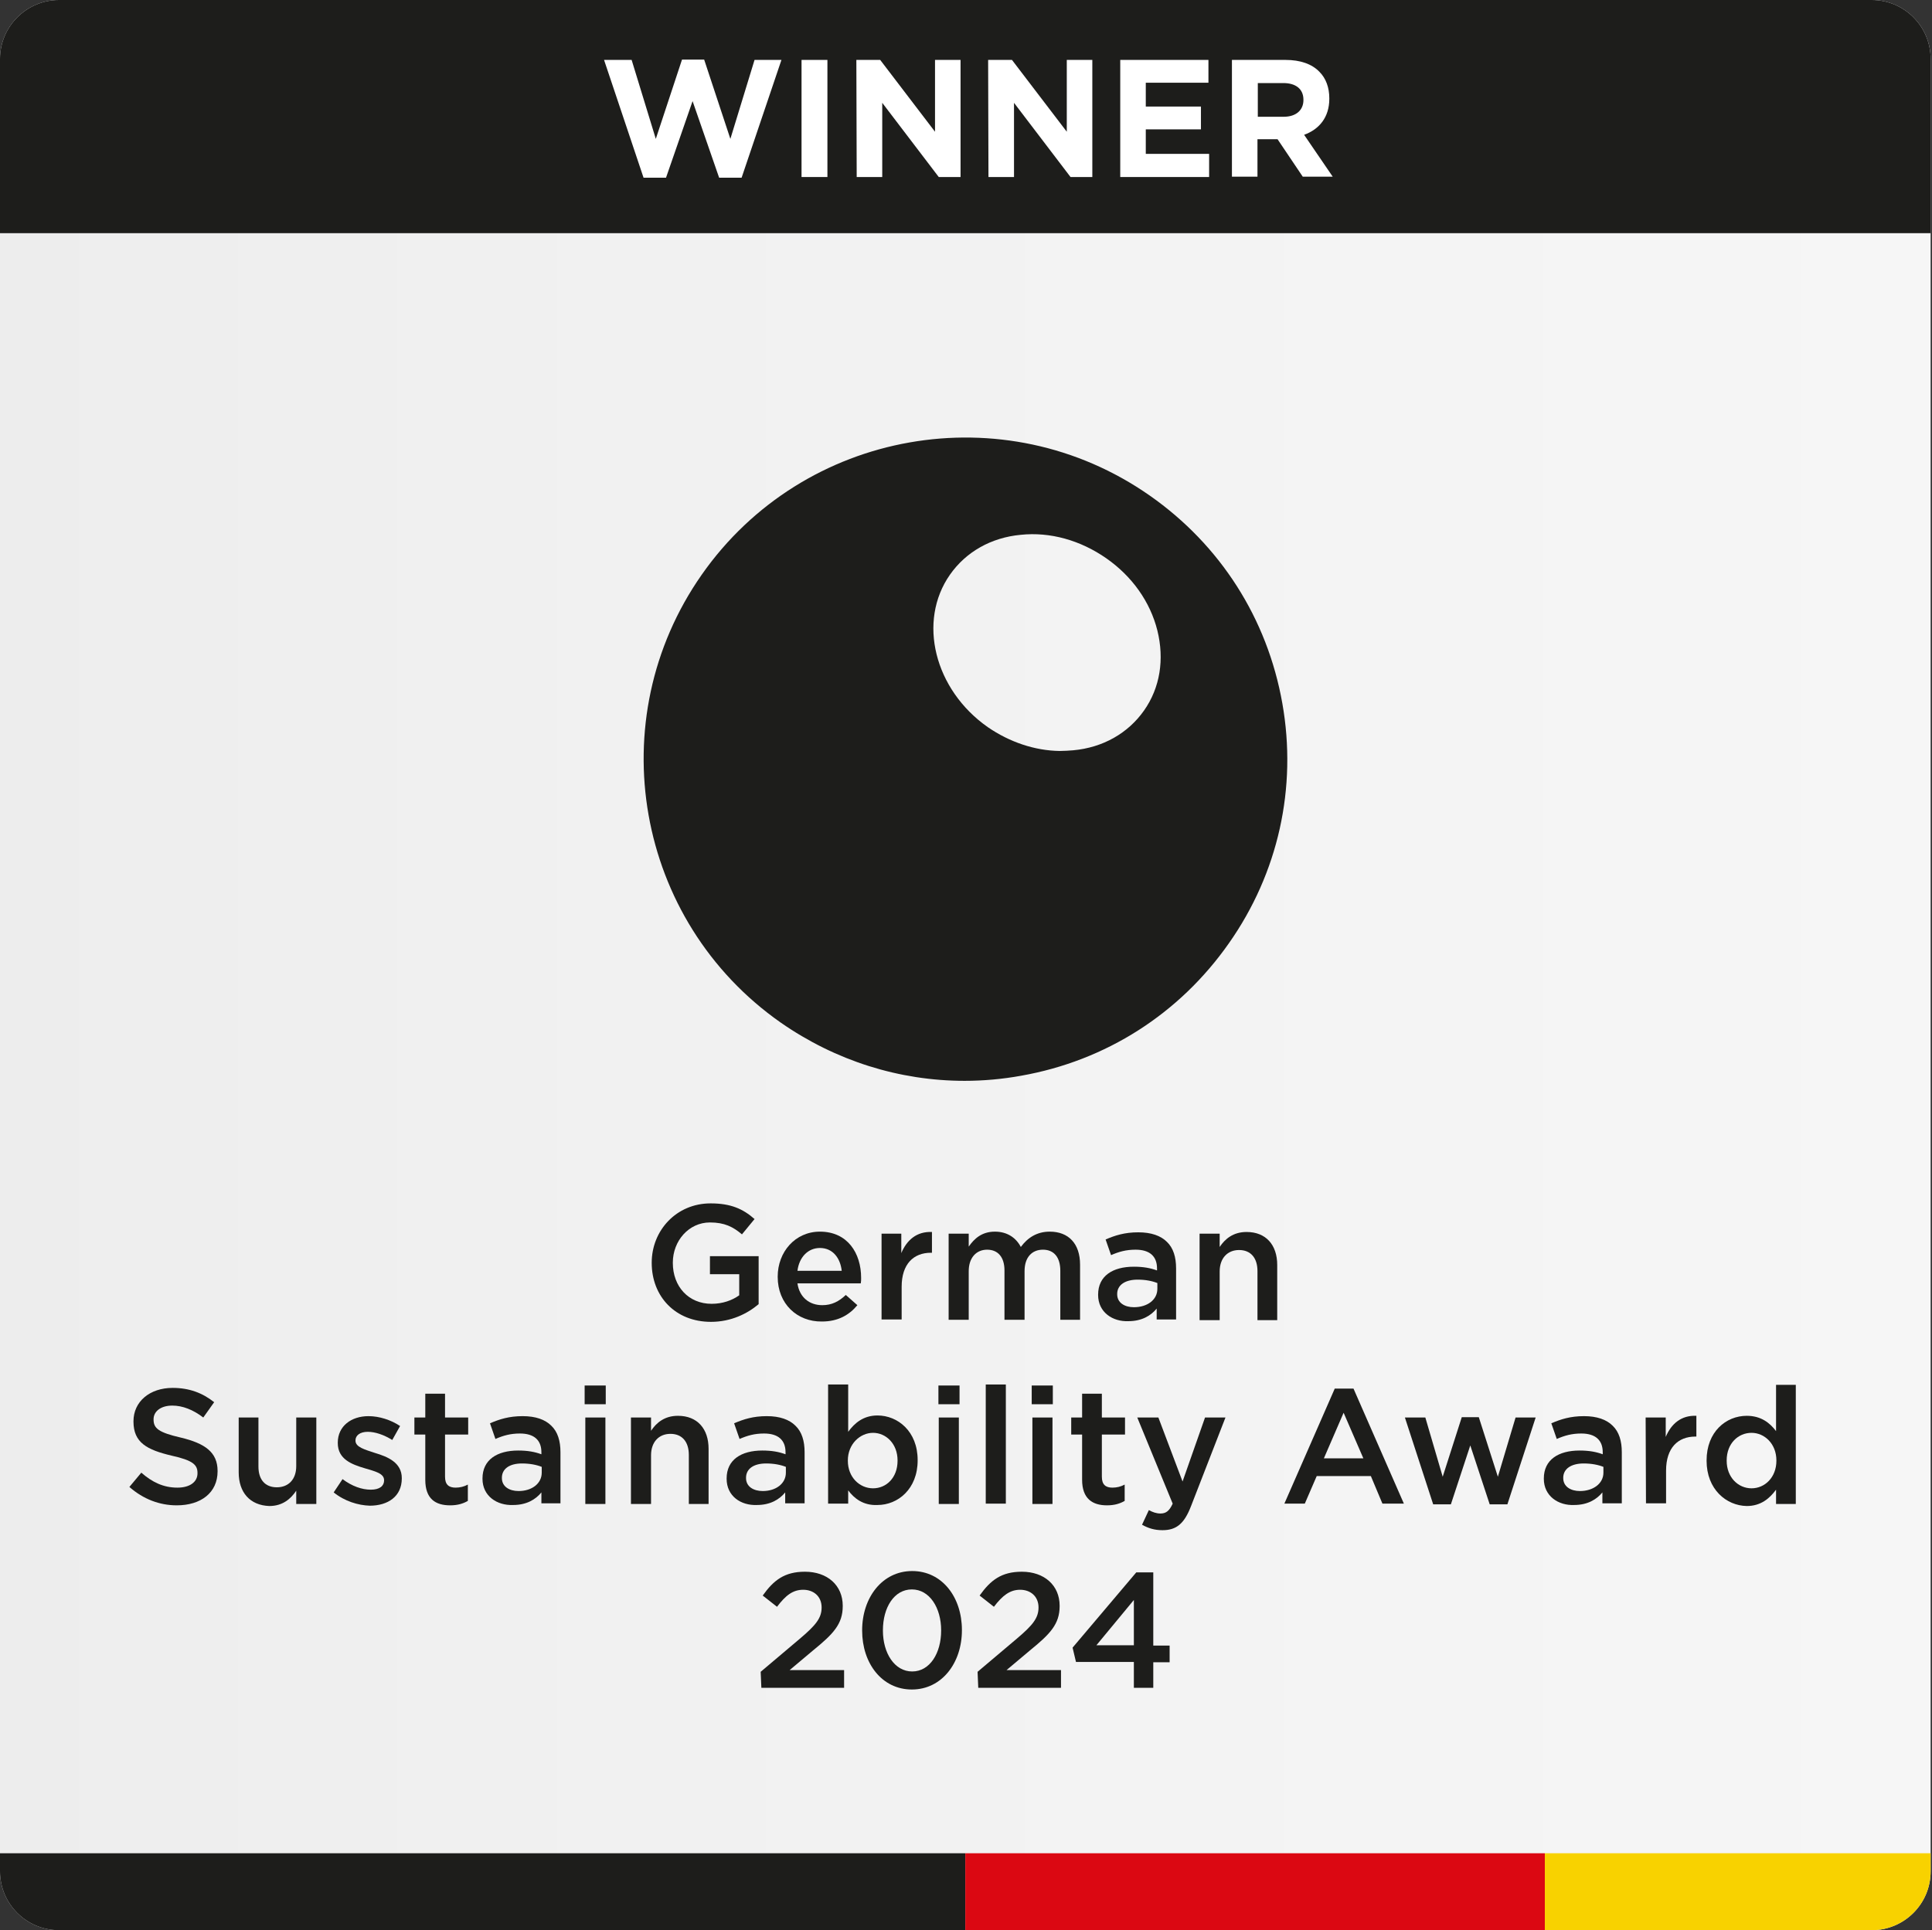 <?xml version="1.0" encoding="utf-8"?>
<!-- Generator: Adobe Illustrator 28.0.0, SVG Export Plug-In . SVG Version: 6.00 Build 0)  -->
<svg version="1.1" id="Text" xmlns="http://www.w3.org/2000/svg" xmlns:xlink="http://www.w3.org/1999/xlink" x="0px" y="0px"
	 viewBox="0 0 567.4 567" style="enable-background:new 0 0 567.4 567;" xml:space="preserve">
<rect x="0" y="0" width="567.4" height="567" fill="#333333" stroke="none"/>
<style type="text/css">
	.st0{clip-path:url(#SVGID_00000178914050577025321000000007909980592056681128_);}
	.st1{fill:url(#SVGID_00000021802057303408638600000004153028184682968250_);}
	.st2{fill:#1D1D1B;}
	.st3{fill:#DB0812;}
	.st4{fill:#F8D200;}
	.st5{fill:#FFFFFF;}
</style>
<g>
	<defs>
		<path id="SVGID_1_" d="M17.3,0h532.4c9.6,0,17.3,7.8,17.3,17.3v532.4c0,9.6-7.8,17.3-17.3,17.3H17.3c-9.6,0-17.3-7.8-17.3-17.3
			V17.3C0,7.8,7.8,0,17.3,0z"/>
	</defs>
	<clipPath id="SVGID_00000164495482178582280090000008534858356756831116_">
		<use xlink:href="#SVGID_1_"  style="overflow:visible;"/>
	</clipPath>
	<g style="clip-path:url(#SVGID_00000164495482178582280090000008534858356756831116_);">
		
			<linearGradient id="SVGID_00000019653567329163894780000018247415848105816728_" gradientUnits="userSpaceOnUse" x1="-1891.48" y1="-170.04" x2="-1885.569" y2="-170.04" gradientTransform="matrix(95.93 0 0 95.93 181449.672 16595.441)">
			<stop  offset="0" style="stop-color:#EDEDED"/>
			<stop  offset="0.33" style="stop-color:#F1F1F1"/>
			<stop  offset="1" style="stop-color:#F6F6F6"/>
		</linearGradient>
		<rect x="0" style="fill:url(#SVGID_00000019653567329163894780000018247415848105816728_);" width="567" height="567"/>
		<rect x="0" y="544.4" class="st2" width="283.5" height="22.7"/>
		<rect x="283.5" y="544.4" class="st3" width="170.2" height="22.7"/>
		<rect x="453.7" y="544.4" class="st4" width="113.3" height="22.7"/>
		<rect x="-18.9" y="-3.9" class="st2" width="604.8" height="72.4"/>
	</g>
</g>
<path class="st2" d="M336,208.7c-4.7,6.7-12.1,10.9-20.8,11.7c-1.3,0.1-2.7,0.2-4,0.2c-7.3-0.1-14.7-2.6-21.1-7
	c-15.7-11-20.7-31.1-11.1-44.8c4.7-6.7,12.1-10.9,20.8-11.7c8.6-0.9,17.5,1.6,25.1,6.9c7.6,5.3,12.9,12.8,15,21.2
	C342,193.7,340.7,202,336,208.7 M376.6,206.6c-4.4-24.9-18.2-46.5-38.9-61C295,115.7,236,126.1,206.1,168.8
	c-29.9,42.7-19.5,101.7,23.2,131.6c16.1,11.2,34.8,17.1,54,17.1c5.5,0,11.1-0.5,16.6-1.5c24.9-4.4,46.5-18.2,61-38.9
	C375.4,256.5,381,231.4,376.6,206.6"/>
<path class="st2" d="M191.4,371v-0.1c0-9.4,7.2-17.4,17.3-17.4c5.9,0,9.5,1.6,12.9,4.6l-3.7,4.5c-2.6-2.2-5.1-3.5-9.4-3.5
	c-6.2,0-10.9,5.4-10.9,11.8v0.1c0,6.9,4.6,12,11.4,12c3.2,0,6-1,8.1-2.5v-6.2h-8.6V369h14.3v14.1c-3.3,2.8-8.1,5.2-14,5.2
	C198.3,388.3,191.4,380.8,191.4,371L191.4,371z"/>
<path class="st2" d="M228.4,375.1V375c0-7.2,5.1-13.2,12.4-13.2c8.1,0,12.1,6.3,12.1,13.6c0,0.5,0,1.1-0.1,1.6h-18.6
	c0.6,4.1,3.5,6.4,7.3,6.4c2.8,0,4.9-1.1,6.9-3l3.4,3c-2.4,2.9-5.7,4.8-10.4,4.8C234.1,388.3,228.4,383,228.4,375.1L228.4,375.1z
	 M247.2,373.3c-0.4-3.7-2.6-6.7-6.4-6.7c-3.5,0-6.1,2.7-6.6,6.7H247.2z"/>
<path class="st2" d="M258.8,362.4h5.9v5.7c1.6-3.8,4.5-6.4,9-6.2v6.1h-0.3c-5.1,0-8.6,3.3-8.6,10v9.6h-5.9V362.4L258.8,362.4z"/>
<path class="st2" d="M278.6,362.4h5.9v3.8c1.6-2.3,3.8-4.4,7.7-4.4c3.6,0,6.2,1.8,7.6,4.5c2-2.7,4.7-4.5,8.5-4.5
	c5.5,0,8.9,3.5,8.9,9.7v16.2h-5.8v-14.4c0-4-1.9-6.2-5.1-6.2s-5.4,2.2-5.4,6.3v14.3H295v-14.5c0-3.9-1.9-6.1-5.1-6.1
	s-5.4,2.4-5.4,6.3v14.3h-5.9L278.6,362.4L278.6,362.4z"/>
<path class="st2" d="M322.5,380.4v-0.1c0-5.5,4.3-8.2,10.5-8.2c2.8,0,4.9,0.4,6.8,1.1v-0.6c0-3.6-2.2-5.5-6.3-5.5
	c-2.8,0-4.9,0.6-7.2,1.6l-1.6-4.6c2.8-1.2,5.6-2.1,9.6-2.1c3.8,0,6.6,1,8.4,2.8c1.9,1.8,2.7,4.5,2.7,7.8v15h-5.7v-3.2
	c-1.7,2.1-4.4,3.7-8.3,3.7C326.8,388.3,322.5,385.5,322.5,380.4L322.5,380.4z M339.9,378.6v-1.7c-1.5-0.6-3.5-1-5.8-1
	c-3.7,0-6,1.6-6,4.2v0.1c0,2.5,2.2,3.8,4.9,3.8C337,384,339.9,381.8,339.9,378.6L339.9,378.6z"/>
<path class="st2" d="M352.3,362.4h5.9v3.9c1.6-2.4,4-4.4,7.9-4.4c5.7,0,9,3.8,9,9.7v16.2h-5.8v-14.4c0-3.9-2-6.2-5.4-6.2
	s-5.7,2.4-5.7,6.3v14.3h-5.9V362.4L352.3,362.4z"/>
<path class="st2" d="M38,436.8l3.5-4.2c3.2,2.8,6.5,4.4,10.6,4.4c3.7,0,5.9-1.7,5.9-4.2v-0.1c0-2.4-1.3-3.7-7.6-5.1
	c-7.2-1.7-11.2-3.8-11.2-10v-0.1c0-5.8,4.8-9.8,11.5-9.8c4.9,0,8.8,1.5,12.2,4.2l-3.2,4.5c-3-2.3-6.1-3.5-9.1-3.5
	c-3.5,0-5.5,1.8-5.5,4v0.1c0,2.6,1.5,3.8,8,5.3c7.1,1.7,10.8,4.3,10.8,9.8v0.1c0,6.3-4.9,10-12,10C46.9,442.2,42.1,440.4,38,436.8
	L38,436.8z"/>
<path class="st2" d="M70.1,432.5v-16.1h5.8v14.4c0,3.9,2,6.1,5.4,6.1s5.7-2.3,5.7-6.2v-14.3h5.9v25.4H87v-3.9
	c-1.6,2.4-4,4.5-7.9,4.5C73.4,442.2,70.1,438.4,70.1,432.5L70.1,432.5z"/>
<path class="st2" d="M98,438.4l2.6-3.9c2.8,2.1,5.7,3.1,8.3,3.1c2.6,0,3.9-1.1,3.9-2.7v-0.1c0-2-2.7-2.6-5.7-3.5
	c-3.7-1.1-7.9-2.6-7.9-7.4v-0.1c0-4.9,4-7.8,9-7.8c3.2,0,6.6,1.1,9.3,2.9l-2.3,4.1c-2.4-1.5-5-2.4-7.2-2.4c-2.3,0-3.6,1.1-3.6,2.5
	v0.1c0,1.9,2.7,2.6,5.7,3.6c3.7,1.1,7.9,2.8,7.9,7.4v0.1c0,5.3-4.1,8-9.4,8C105.2,442.2,101.2,441,98,438.4L98,438.4z"/>
<path class="st2" d="M124.9,434.7v-13.3h-3.2v-5h3.2v-7h5.8v7h6.8v5h-6.8v12.4c0,2.3,1.1,3.2,3.1,3.2c1.3,0,2.5-0.3,3.6-0.9v4.8
	c-1.4,0.8-3,1.3-5.2,1.3C127.9,442.2,124.9,440.3,124.9,434.7L124.9,434.7z"/>
<path class="st2" d="M141.7,434.4v-0.1c0-5.5,4.3-8.2,10.5-8.2c2.8,0,4.9,0.4,6.8,1.1v-0.6c0-3.6-2.2-5.5-6.3-5.5
	c-2.8,0-4.9,0.6-7.2,1.6l-1.6-4.6c2.8-1.2,5.6-2.1,9.6-2.1c3.8,0,6.6,1,8.4,2.8c1.9,1.8,2.7,4.5,2.7,7.8v15H159v-3.2
	c-1.7,2.1-4.4,3.7-8.3,3.7C146,442.3,141.7,439.5,141.7,434.4L141.7,434.4z M159.1,432.6v-1.7c-1.5-0.6-3.5-1-5.8-1
	c-3.7,0-5.9,1.6-5.9,4.2v0.1c0,2.5,2.2,3.8,4.9,3.8C156.2,438,159.1,435.8,159.1,432.6L159.1,432.6z"/>
<path class="st2" d="M171.7,407h6.2v5.5h-6.2V407z M171.9,416.4h5.9v25.4h-5.9V416.4z"/>
<path class="st2" d="M185.3,416.4h5.9v3.9c1.6-2.4,4-4.4,7.9-4.4c5.7,0,9,3.8,9,9.7v16.2h-5.8v-14.4c0-3.9-2-6.2-5.4-6.2
	c-3.4,0-5.7,2.4-5.7,6.3v14.3h-5.9V416.4L185.3,416.4z"/>
<path class="st2" d="M213.4,434.4v-0.1c0-5.5,4.3-8.2,10.5-8.2c2.8,0,4.9,0.4,6.8,1.1v-0.6c0-3.6-2.2-5.5-6.3-5.5
	c-2.8,0-4.9,0.6-7.2,1.6l-1.6-4.6c2.8-1.2,5.6-2.1,9.6-2.1c3.8,0,6.6,1,8.4,2.8c1.9,1.8,2.7,4.5,2.7,7.8v15h-5.7v-3.2
	c-1.7,2.1-4.4,3.7-8.3,3.7C217.6,442.3,213.4,439.5,213.4,434.4L213.4,434.4z M230.8,432.6v-1.7c-1.5-0.6-3.5-1-5.8-1
	c-3.7,0-5.9,1.6-5.9,4.2v0.1c0,2.5,2.2,3.8,4.9,3.8C227.9,438,230.8,435.8,230.8,432.6L230.8,432.6z"/>
<path class="st2" d="M249.1,437.8v3.9h-5.9v-35h5.9v13.9c1.9-2.6,4.5-4.8,8.6-4.8c6,0,11.8,4.7,11.8,13.1v0.1
	c0,8.4-5.8,13.1-11.8,13.1C253.5,442.3,250.8,440.1,249.1,437.8L249.1,437.8z M263.6,429.1V429c0-4.9-3.4-8.1-7.2-8.1
	s-7.4,3.3-7.4,8.1v0.1c0,4.9,3.5,8.1,7.4,8.1S263.6,434.1,263.6,429.1z"/>
<path class="st2" d="M275.6,407h6.2v5.5h-6.2V407z M275.7,416.4h5.9v25.4h-5.9V416.4z"/>
<path class="st2" d="M289.5,406.7h5.9v35h-5.9V406.7z"/>
<path class="st2" d="M303,407h6.2v5.5H303V407z M303.2,416.4h5.9v25.4h-5.9V416.4z"/>
<path class="st2" d="M317.8,434.7v-13.3h-3.2v-5h3.2v-7h5.8v7h6.8v5h-6.8v12.4c0,2.3,1.1,3.2,3.1,3.2c1.3,0,2.5-0.3,3.6-0.9v4.8
	c-1.4,0.8-3,1.3-5.2,1.3C320.9,442.2,317.8,440.3,317.8,434.7L317.8,434.7z"/>
<path class="st2" d="M353.9,416.4h6l-10.1,26c-2,5.2-4.3,7.1-8.4,7.1c-2.4,0-4.2-0.6-6-1.6l2-4.3c1.1,0.6,2.2,1,3.4,1
	c1.6,0,2.6-0.7,3.6-2.9L334,416.4h6.2l7.1,18.8L353.9,416.4L353.9,416.4z"/>
<path class="st2" d="M392,407.9h5.5l14.8,33.8H406l-3.4-8.1h-15.9l-3.5,8.1h-6L392,407.9L392,407.9z M400.4,428.4l-5.8-13.4
	l-5.8,13.4H400.4z"/>
<path class="st2" d="M412.6,416.4h6l5.1,17.4l5.6-17.5h5l5.6,17.5l5.2-17.4h5.9l-8.3,25.5h-5.2l-5.7-17.3l-5.7,17.3h-5.2
	L412.6,416.4L412.6,416.4z"/>
<path class="st2" d="M453.4,434.4v-0.1c0-5.5,4.3-8.2,10.5-8.2c2.8,0,4.9,0.4,6.8,1.1v-0.6c0-3.6-2.2-5.5-6.3-5.5
	c-2.8,0-4.9,0.6-7.2,1.6l-1.6-4.6c2.8-1.2,5.6-2.1,9.6-2.1c3.8,0,6.6,1,8.4,2.8c1.9,1.8,2.7,4.5,2.7,7.8v15h-5.7v-3.2
	c-1.7,2.1-4.4,3.7-8.3,3.7C457.7,442.3,453.4,439.5,453.4,434.4z M470.9,432.6v-1.7c-1.5-0.6-3.5-1-5.8-1c-3.7,0-6,1.6-6,4.2v0.1
	c0,2.5,2.2,3.8,4.9,3.8C467.9,438,470.9,435.8,470.9,432.6L470.9,432.6z"/>
<path class="st2" d="M483.3,416.4h5.9v5.7c1.6-3.8,4.5-6.4,9-6.2v6.1h-0.3c-5.1,0-8.6,3.3-8.6,10v9.6h-5.9L483.3,416.4L483.3,416.4z
	"/>
<path class="st2" d="M501.2,429.1V429c0-8.4,5.7-13.1,11.8-13.1c4.2,0,6.8,2.1,8.6,4.5v-13.6h5.8v35h-5.8v-4.2
	c-1.9,2.6-4.5,4.8-8.6,4.8C507,442.3,501.2,437.5,501.2,429.1z M521.7,429.1V429c0-4.9-3.5-8.1-7.3-8.1c-3.9,0-7.3,3.1-7.3,8.1v0.1
	c0,4.9,3.4,8.1,7.3,8.1C518.3,437.2,521.7,434,521.7,429.1z"/>
<path class="st2" d="M223.4,491.1l11.6-9.8c4.6-3.9,6.3-6,6.3-9.1c0-3.3-2.4-5.2-5.4-5.2c-3.1,0-5.2,1.7-7.7,5l-4.2-3.3
	c3.2-4.5,6.4-7,12.4-7c6.6,0,11.1,4,11.1,10v0.1c0,5.3-2.8,8.2-8.7,13l-6.9,5.8h16v5.2h-24.3L223.4,491.1L223.4,491.1z"/>
<path class="st2" d="M253.2,479v-0.1c0-9.6,5.9-17.4,14.7-17.4s14.6,7.7,14.6,17.3v0.1c0,9.6-5.9,17.4-14.7,17.4
	S253.2,488.6,253.2,479z M276.4,479v-0.1c0-6.6-3.4-12-8.6-12s-8.5,5.3-8.5,12v0.1c0,6.6,3.4,12,8.6,12S276.4,485.6,276.4,479z"/>
<path class="st2" d="M287.1,491.1l11.6-9.8c4.6-3.9,6.3-6,6.3-9.1c0-3.3-2.4-5.2-5.4-5.2s-5.2,1.7-7.7,5l-4.2-3.3
	c3.2-4.5,6.4-7,12.4-7c6.6,0,11.1,4,11.1,10v0.1c0,5.3-2.8,8.2-8.7,13l-6.9,5.8h16v5.2h-24.3L287.1,491.1L287.1,491.1z"/>
<path class="st2" d="M333,488.2h-17L315,484l18.7-22.1h5v21.5h4.8v4.9h-4.8v7.5H333V488.2L333,488.2z M333,483.3V470l-11,13.3H333z"
	/>
<path class="st5" d="M177.4,17.6h8.1l7.1,23.2l7.7-23.3h6.5l7.7,23.3l7.1-23.2h7.9l-11.7,34.6h-6.6l-7.8-22.5l-7.8,22.5h-6.6
	L177.4,17.6L177.4,17.6z"/>
<path class="st5" d="M235.4,17.6h7.6V52h-7.6V17.6z"/>
<path class="st5" d="M251.5,17.6h7l16.1,21.1V17.6h7.5V52h-6.4l-16.6-21.8V52h-7.5L251.5,17.6L251.5,17.6z"/>
<path class="st5" d="M290.2,17.6h7l16.1,21.1V17.6h7.5V52h-6.4l-16.6-21.8V52h-7.5L290.2,17.6L290.2,17.6z"/>
<path class="st5" d="M329,17.6h25.9v6.7h-18.4v7h16.2V38h-16.2v7.2h18.6V52H329V17.6z"/>
<path class="st5" d="M361.8,17.6h15.7c4.4,0,7.8,1.2,10,3.5c1.9,1.9,2.9,4.6,2.9,7.8v0.1c0,5.5-3,9-7.4,10.6l8.4,12.3h-8.8l-7.4-11
	h-5.9v11h-7.5L361.8,17.6L361.8,17.6z M377,34.3c3.7,0,5.8-2,5.8-4.9v-0.1c0-3.2-2.3-4.9-5.9-4.9h-7.5v9.9L377,34.3L377,34.3z"/>
</svg>
